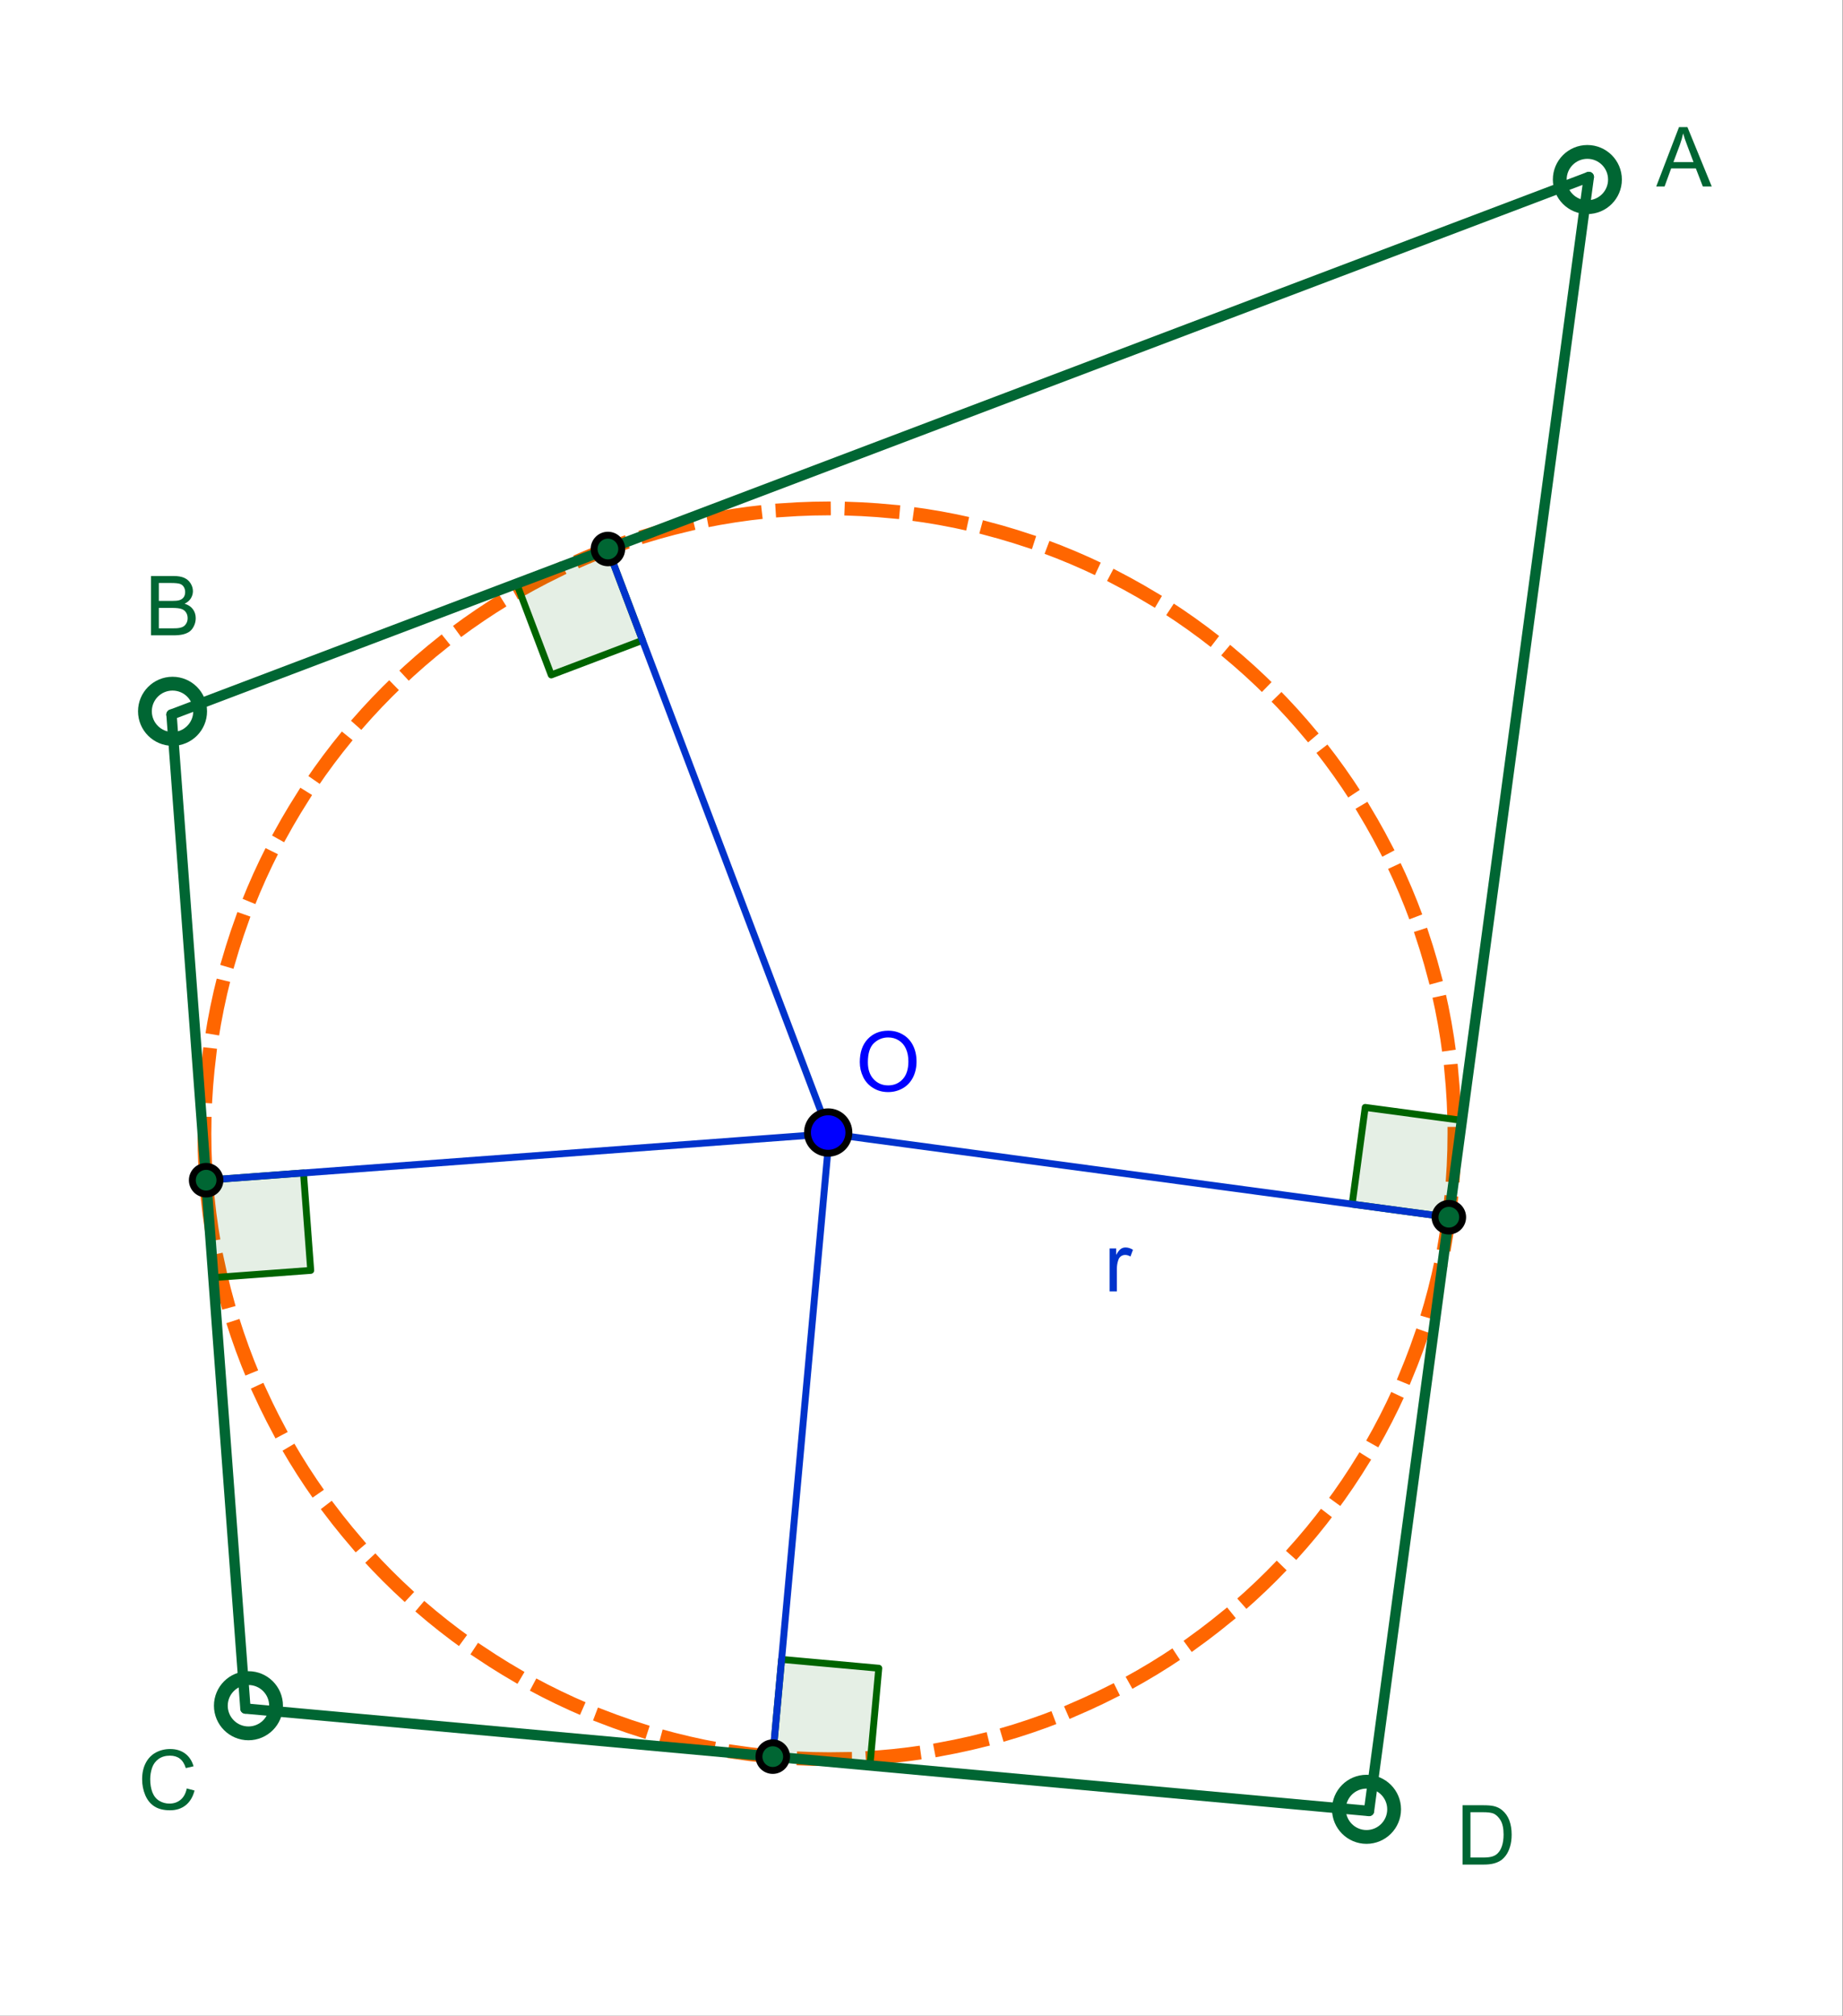 <?xml version="1.0" encoding="ISO-8859-1" standalone="no"?>

<svg 
     version="1.1"
     baseProfile="full"
     xmlns="http://www.w3.org/2000/svg"
     xmlns:xlink="http://www.w3.org/1999/xlink"
     xmlns:ev="http://www.w3.org/2001/xml-events"
     x="0px"
     y="0px"
     width="333px"
     height="364px"
     viewBox="0 0 333 364"
     >
<rect x="0" y="0" width="333" height="364" fill="#333333" stroke="none"/>
<title>

</title>
<desc>
<Title></Title>
<Creator>FreeHEP Graphics2D Driver</Creator>
<Producer>geogebra.d.U Revision: 1.11 </Producer>
<Source></Source>
<Date>26. syyskuuta 2013 17.36.32 EEST</Date>
</desc>
<g stroke-linejoin="miter" stroke-dashoffset="0" stroke-dasharray="none" stroke-width="1" stroke-miterlimit="10.000" stroke-linecap="square">
<g transform="matrix(1.247, 0, 0, 1.247, 0, 0)">
<clipPath id="clip1">
  <path d="M 0 0 L 0 292.00 L 267.00 292.00 L 267.00 0 z"/>
</clipPath>
<g clip-path="url(#clip1)">
<g fill-opacity="1" fill-rule="nonzero;" stroke="none" fill="#ffffff">
  <path d="M 0 0 L 267.00 0 L 267.00 292.00 L 0 292.00 L 0 0 z"/>
</g> <!-- drawing style -->
</g> <!-- clip1 -->
</g> <!-- transform -->
<g id="misc">
</g><!-- misc -->
<g id="layer0">
<g transform="matrix(1.247, 0, 0, 1.247, 0, 0)">
<clipPath id="clip2">
  <path d="M 0 0 L 0 292.00 L 267.00 292.00 L 267.00 0 z"/>
</clipPath>
<g clip-path="url(#clip2)">
<g stroke-linejoin="round" stroke-dasharray="6,4" stroke-width="2" stroke-linecap="butt" fill="none" stroke-opacity="1" stroke="#ff6600">
  <path d="M 210.74 164.18 C 210.74 214.20 170.20 254.74 120.18 254.74 C 70.166 254.74 29.620 214.20 29.620 164.18 C 29.620 114.17 70.166 73.620 120.18 73.620 C 170.20 73.620 210.74 114.17 210.74 164.18 z"/>
</g> <!-- drawing style -->
</g> <!-- clip2 -->
</g> <!-- transform -->
<g transform="matrix(1.247, 0, 0, 1.247, 0, 0)">
<clipPath id="clip3">
  <path d="M 0 0 L 0 292.00 L 267.00 292.00 L 267.00 0 z"/>
</clipPath>
<g clip-path="url(#clip3)">
<g fill-opacity=".102" fill-rule="nonzero;" stroke="none" fill="#006400">
  <path d="M 209.93 176.26 L 211.82 162.24 L 197.81 160.36 L 195.92 174.37 L 209.93 176.26"/>
</g> <!-- drawing style -->
</g> <!-- clip3 -->
</g> <!-- transform -->
<g transform="matrix(1.247, 0, 0, 1.247, 0, 0)">
<clipPath id="clip4">
  <path d="M 0 0 L 0 292.00 L 267.00 292.00 L 267.00 0 z"/>
</clipPath>
<g clip-path="url(#clip4)">
<g stroke-linejoin="round" stroke-linecap="round" fill="none" stroke-opacity="1" stroke="#006400">
  <path d="M 209.93 176.26 L 211.82 162.24 L 197.81 160.36 L 195.92 174.37 L 209.93 176.26"/>
</g> <!-- drawing style -->
</g> <!-- clip4 -->
</g> <!-- transform -->
<g transform="matrix(1.247, 0, 0, 1.247, 0, 0)">
<clipPath id="clip5">
  <path d="M 0 0 L 0 292.00 L 267.00 292.00 L 267.00 0 z"/>
</clipPath>
<g clip-path="url(#clip5)">
<g fill-opacity=".102" fill-rule="nonzero;" stroke="none" fill="#006400">
  <path d="M 111.97 254.37 L 126.05 255.65 L 127.33 241.57 L 113.25 240.29 L 111.97 254.37"/>
</g> <!-- drawing style -->
</g> <!-- clip5 -->
</g> <!-- transform -->
<g transform="matrix(1.247, 0, 0, 1.247, 0, 0)">
<clipPath id="clip6">
  <path d="M 0 0 L 0 292.00 L 267.00 292.00 L 267.00 0 z"/>
</clipPath>
<g clip-path="url(#clip6)">
<g stroke-linejoin="round" stroke-linecap="round" fill="none" stroke-opacity="1" stroke="#006400">
  <path d="M 111.97 254.37 L 126.05 255.65 L 127.33 241.57 L 113.25 240.29 L 111.97 254.37"/>
</g> <!-- drawing style -->
</g> <!-- clip6 -->
</g> <!-- transform -->
<g transform="matrix(1.247, 0, 0, 1.247, 0, 0)">
<clipPath id="clip7">
  <path d="M 0 0 L 0 292.00 L 267.00 292.00 L 267.00 0 z"/>
</clipPath>
<g clip-path="url(#clip7)">
<g fill-opacity=".102" fill-rule="nonzero;" stroke="none" fill="#006400">
  <path d="M 29.869 170.90 L 30.919 185.01 L 45.022 183.96 L 43.972 169.85 L 29.869 170.90"/>
</g> <!-- drawing style -->
</g> <!-- clip7 -->
</g> <!-- transform -->
<g transform="matrix(1.247, 0, 0, 1.247, 0, 0)">
<clipPath id="clip8">
  <path d="M 0 0 L 0 292.00 L 267.00 292.00 L 267.00 0 z"/>
</clipPath>
<g clip-path="url(#clip8)">
<g stroke-linejoin="round" stroke-linecap="round" fill="none" stroke-opacity="1" stroke="#006400">
  <path d="M 29.869 170.90 L 30.919 185.01 L 45.022 183.96 L 43.972 169.85 L 29.869 170.90"/>
</g> <!-- drawing style -->
</g> <!-- clip8 -->
</g> <!-- transform -->
<g transform="matrix(1.247, 0, 0, 1.247, 0, 0)">
<clipPath id="clip9">
  <path d="M 0 0 L 0 292.00 L 267.00 292.00 L 267.00 0 z"/>
</clipPath>
<g clip-path="url(#clip9)">
<g fill-opacity=".102" fill-rule="nonzero;" stroke="none" fill="#006400">
  <path d="M 88.084 79.499 L 74.860 84.511 L 79.872 97.735 L 93.096 92.723 L 88.084 79.499"/>
</g> <!-- drawing style -->
</g> <!-- clip9 -->
</g> <!-- transform -->
<g transform="matrix(1.247, 0, 0, 1.247, 0, 0)">
<clipPath id="clip10">
  <path d="M 0 0 L 0 292.00 L 267.00 292.00 L 267.00 0 z"/>
</clipPath>
<g clip-path="url(#clip10)">
<g stroke-linejoin="round" stroke-linecap="round" fill="none" stroke-opacity="1" stroke="#006400">
  <path d="M 88.084 79.499 L 74.860 84.511 L 79.872 97.735 L 93.096 92.723 L 88.084 79.499"/>
</g> <!-- drawing style -->
</g> <!-- clip10 -->
</g> <!-- transform -->
<g transform="matrix(1.247, 0, 0, 1.247, 0, 0)">
<clipPath id="clip11">
  <path d="M 0 0 L 0 292.00 L 267.00 292.00 L 267.00 0 z"/>
</clipPath>
<g clip-path="url(#clip11)">
<g stroke-linejoin="round" stroke-linecap="round" fill="none" stroke-opacity="1" stroke="#0033cc">
  <path d="M 120.18 164.18 L 209.93 176.26"/>
</g> <!-- drawing style -->
</g> <!-- clip11 -->
</g> <!-- transform -->
<g transform="matrix(1.247, 0, 0, 1.247, 0, 0)">
<clipPath id="clip12">
  <path d="M 0 0 L 0 292.00 L 267.00 292.00 L 267.00 0 z"/>
</clipPath>
<g clip-path="url(#clip12)">
<g fill-opacity="1" fill-rule="nonzero;" stroke="none" fill="#0033cc">
  <path d="M 160.78 187.00 L 160.78 180.78 L 161.73 180.78 L 161.73 181.72 Q 162.09 181.06 162.40 180.85 Q 162.70 180.64 163.08 180.64 Q 163.61 180.64 164.16 180.97 L 163.80 181.95 Q 163.41 181.72 163.03 181.72 Q 162.67 181.72 162.40 181.93 Q 162.12 182.14 162.02 182.52 Q 161.83 183.08 161.83 183.73 L 161.83 187.00 L 160.78 187.00 z"/>
</g> <!-- drawing style -->
</g> <!-- clip12 -->
</g> <!-- transform -->
<g transform="matrix(1.247, 0, 0, 1.247, 0, 0)">
<clipPath id="clip13">
  <path d="M 0 0 L 0 292.00 L 267.00 292.00 L 267.00 0 z"/>
</clipPath>
<g clip-path="url(#clip13)">
<g stroke-linejoin="round" stroke-linecap="round" fill="none" stroke-opacity="1" stroke="#0033cc">
  <path d="M 120.18 164.18 L 88.084 79.499"/>
</g> <!-- drawing style -->
</g> <!-- clip13 -->
</g> <!-- transform -->
<g transform="matrix(1.247, 0, 0, 1.247, 0, 0)">
<clipPath id="clip14">
  <path d="M 0 0 L 0 292.00 L 267.00 292.00 L 267.00 0 z"/>
</clipPath>
<g clip-path="url(#clip14)">
<g stroke-linejoin="round" stroke-linecap="round" fill="none" stroke-opacity="1" stroke="#0033cc">
  <path d="M 120.18 164.18 L 29.869 170.90"/>
</g> <!-- drawing style -->
</g> <!-- clip14 -->
</g> <!-- transform -->
<g transform="matrix(1.247, 0, 0, 1.247, 0, 0)">
<clipPath id="clip15">
  <path d="M 0 0 L 0 292.00 L 267.00 292.00 L 267.00 0 z"/>
</clipPath>
<g clip-path="url(#clip15)">
<g stroke-linejoin="round" stroke-linecap="round" fill="none" stroke-opacity="1" stroke="#0033cc">
  <path d="M 120.18 164.18 L 111.97 254.37"/>
</g> <!-- drawing style -->
</g> <!-- clip15 -->
</g> <!-- transform -->
<g transform="matrix(1.247, 0, 0, 1.247, 0, 0)">
<clipPath id="clip16">
  <path d="M 0 0 L 0 292.00 L 267.00 292.00 L 267.00 0 z"/>
</clipPath>
<g clip-path="url(#clip16)">
<g stroke-linejoin="round" stroke-width="1.5" stroke-linecap="round" fill="none" stroke-opacity="1" stroke="#006633">
  <path d="M 230.21 25.630 L 198.36 262.24"/>
</g> <!-- drawing style -->
</g> <!-- clip16 -->
</g> <!-- transform -->
<g transform="matrix(1.247, 0, 0, 1.247, 0, 0)">
<clipPath id="clip17">
  <path d="M 0 0 L 0 292.00 L 267.00 292.00 L 267.00 0 z"/>
</clipPath>
<g clip-path="url(#clip17)">
<g stroke-linejoin="round" stroke-width="1.5" stroke-linecap="round" fill="none" stroke-opacity="1" stroke="#006633">
  <path d="M 198.36 262.24 L 35.563 247.41"/>
</g> <!-- drawing style -->
</g> <!-- clip17 -->
</g> <!-- transform -->
<g transform="matrix(1.247, 0, 0, 1.247, 0, 0)">
<clipPath id="clip18">
  <path d="M 0 0 L 0 292.00 L 267.00 292.00 L 267.00 0 z"/>
</clipPath>
<g clip-path="url(#clip18)">
<g stroke-linejoin="round" stroke-width="1.5" stroke-linecap="round" fill="none" stroke-opacity="1" stroke="#006633">
  <path d="M 35.563 247.41 L 24.851 103.47"/>
</g> <!-- drawing style -->
</g> <!-- clip18 -->
</g> <!-- transform -->
<g transform="matrix(1.247, 0, 0, 1.247, 0, 0)">
<clipPath id="clip19">
  <path d="M 0 0 L 0 292.00 L 267.00 292.00 L 267.00 0 z"/>
</clipPath>
<g clip-path="url(#clip19)">
<g stroke-linejoin="round" stroke-width="1.5" stroke-linecap="round" fill="none" stroke-opacity="1" stroke="#006633">
  <path d="M 24.851 103.47 L 230.21 25.630"/>
</g> <!-- drawing style -->
</g> <!-- clip19 -->
</g> <!-- transform -->
<g transform="matrix(1.247, 0, 0, 1.247, 0, 0)">
<clipPath id="clip20">
  <path d="M 0 0 L 0 292.00 L 267.00 292.00 L 267.00 0 z"/>
</clipPath>
<g clip-path="url(#clip20)">
<g fill-opacity="1" fill-rule="nonzero;" stroke="none" fill="#0000ff">
  <path d="M 123.00 164.00 C 123.00 165.66 121.66 167.00 120.00 167.00 C 118.34 167.00 117.00 165.66 117.00 164.00 C 117.00 162.34 118.34 161.00 120.00 161.00 C 121.66 161.00 123.00 162.34 123.00 164.00 z"/>
</g> <!-- drawing style -->
</g> <!-- clip20 -->
</g> <!-- transform -->
<g transform="matrix(1.247, 0, 0, 1.247, 0, 0)">
<clipPath id="clip21">
  <path d="M 0 0 L 0 292.00 L 267.00 292.00 L 267.00 0 z"/>
</clipPath>
<g clip-path="url(#clip21)">
<g stroke-linejoin="round" stroke-linecap="round" fill="none" stroke-opacity="1" stroke="#000000">
  <path d="M 123.00 164.00 C 123.00 165.66 121.66 167.00 120.00 167.00 C 118.34 167.00 117.00 165.66 117.00 164.00 C 117.00 162.34 118.34 161.00 120.00 161.00 C 121.66 161.00 123.00 162.34 123.00 164.00 z"/>
</g> <!-- drawing style -->
</g> <!-- clip21 -->
</g> <!-- transform -->
<g transform="matrix(1.247, 0, 0, 1.247, 0, 0)">
<clipPath id="clip22">
  <path d="M 0 0 L 0 292.00 L 267.00 292.00 L 267.00 0 z"/>
</clipPath>
<g clip-path="url(#clip22)">
<g fill-opacity="1" fill-rule="nonzero;" stroke="none" fill="#0000ff">
  <path d="M 124.58 153.81 Q 124.58 151.67 125.73 150.46 Q 126.88 149.25 128.69 149.25 Q 129.89 149.25 130.84 149.82 Q 131.80 150.39 132.30 151.41 Q 132.80 152.42 132.80 153.72 Q 132.80 155.02 132.27 156.05 Q 131.73 157.08 130.77 157.61 Q 129.81 158.14 128.69 158.14 Q 127.47 158.14 126.52 157.55 Q 125.56 156.97 125.07 155.96 Q 124.58 154.95 124.58 153.81 z M 125.75 153.83 Q 125.75 155.39 126.59 156.28 Q 127.42 157.17 128.69 157.17 Q 129.97 157.17 130.80 156.27 Q 131.62 155.38 131.62 153.70 Q 131.62 152.66 131.27 151.88 Q 130.92 151.09 130.23 150.66 Q 129.55 150.23 128.70 150.23 Q 127.50 150.23 126.62 151.06 Q 125.75 151.89 125.75 153.83 z"/>
</g> <!-- drawing style -->
</g> <!-- clip22 -->
</g> <!-- transform -->
<g transform="matrix(1.247, 0, 0, 1.247, 0, 0)">
<clipPath id="clip23">
  <path d="M 0 0 L 0 292.00 L 267.00 292.00 L 267.00 0 z"/>
</clipPath>
<g clip-path="url(#clip23)">
<g fill-opacity="1" fill-rule="nonzero;" stroke="none" fill="#006633">
  <path d="M 90.084 79.499 C 90.084 80.603 89.189 81.499 88.084 81.499 C 86.980 81.499 86.084 80.603 86.084 79.499 C 86.084 78.394 86.980 77.499 88.084 77.499 C 89.189 77.499 90.084 78.394 90.084 79.499 z"/>
</g> <!-- drawing style -->
</g> <!-- clip23 -->
</g> <!-- transform -->
<g transform="matrix(1.247, 0, 0, 1.247, 0, 0)">
<clipPath id="clip24">
  <path d="M 0 0 L 0 292.00 L 267.00 292.00 L 267.00 0 z"/>
</clipPath>
<g clip-path="url(#clip24)">
<g stroke-linejoin="round" stroke-linecap="round" fill="none" stroke-opacity="1" stroke="#000000">
  <path d="M 90.084 79.499 C 90.084 80.603 89.189 81.499 88.084 81.499 C 86.980 81.499 86.084 80.603 86.084 79.499 C 86.084 78.394 86.980 77.499 88.084 77.499 C 89.189 77.499 90.084 78.394 90.084 79.499 z"/>
</g> <!-- drawing style -->
</g> <!-- clip24 -->
</g> <!-- transform -->
<g transform="matrix(1.247, 0, 0, 1.247, 0, 0)">
<clipPath id="clip25">
  <path d="M 0 0 L 0 292.00 L 267.00 292.00 L 267.00 0 z"/>
</clipPath>
<g clip-path="url(#clip25)">
<g fill-opacity="1" fill-rule="nonzero;" stroke="none" fill="#006633">
  <path d="M 211.93 176.26 C 211.93 177.36 211.04 178.26 209.93 178.26 C 208.83 178.26 207.93 177.36 207.93 176.26 C 207.93 175.16 208.83 174.26 209.93 174.26 C 211.04 174.26 211.93 175.16 211.93 176.26 z"/>
</g> <!-- drawing style -->
</g> <!-- clip25 -->
</g> <!-- transform -->
<g transform="matrix(1.247, 0, 0, 1.247, 0, 0)">
<clipPath id="clip26">
  <path d="M 0 0 L 0 292.00 L 267.00 292.00 L 267.00 0 z"/>
</clipPath>
<g clip-path="url(#clip26)">
<g stroke-linejoin="round" stroke-linecap="round" fill="none" stroke-opacity="1" stroke="#000000">
  <path d="M 211.93 176.26 C 211.93 177.36 211.04 178.26 209.93 178.26 C 208.83 178.26 207.93 177.36 207.93 176.26 C 207.93 175.16 208.83 174.26 209.93 174.26 C 211.04 174.26 211.93 175.16 211.93 176.26 z"/>
</g> <!-- drawing style -->
</g> <!-- clip26 -->
</g> <!-- transform -->
<g transform="matrix(1.247, 0, 0, 1.247, 0, 0)">
<clipPath id="clip27">
  <path d="M 0 0 L 0 292.00 L 267.00 292.00 L 267.00 0 z"/>
</clipPath>
<g clip-path="url(#clip27)">
<g fill-opacity="1" fill-rule="nonzero;" stroke="none" fill="#006633">
  <path d="M 113.97 254.37 C 113.97 255.48 113.07 256.37 111.97 256.37 C 110.86 256.37 109.97 255.48 109.97 254.37 C 109.97 253.27 110.86 252.37 111.97 252.37 C 113.07 252.37 113.97 253.27 113.97 254.37 z"/>
</g> <!-- drawing style -->
</g> <!-- clip27 -->
</g> <!-- transform -->
<g transform="matrix(1.247, 0, 0, 1.247, 0, 0)">
<clipPath id="clip28">
  <path d="M 0 0 L 0 292.00 L 267.00 292.00 L 267.00 0 z"/>
</clipPath>
<g clip-path="url(#clip28)">
<g stroke-linejoin="round" stroke-linecap="round" fill="none" stroke-opacity="1" stroke="#000000">
  <path d="M 113.97 254.37 C 113.97 255.48 113.07 256.37 111.97 256.37 C 110.86 256.37 109.97 255.48 109.97 254.37 C 109.97 253.27 110.86 252.37 111.97 252.37 C 113.07 252.37 113.97 253.27 113.97 254.37 z"/>
</g> <!-- drawing style -->
</g> <!-- clip28 -->
</g> <!-- transform -->
<g transform="matrix(1.247, 0, 0, 1.247, 0, 0)">
<clipPath id="clip29">
  <path d="M 0 0 L 0 292.00 L 267.00 292.00 L 267.00 0 z"/>
</clipPath>
<g clip-path="url(#clip29)">
<g fill-opacity="1" fill-rule="nonzero;" stroke="none" fill="#006633">
  <path d="M 31.869 170.90 C 31.869 172.01 30.974 172.90 29.869 172.90 C 28.765 172.90 27.869 172.01 27.869 170.90 C 27.869 169.80 28.765 168.90 29.869 168.90 C 30.974 168.90 31.869 169.80 31.869 170.90 z"/>
</g> <!-- drawing style -->
</g> <!-- clip29 -->
</g> <!-- transform -->
<g transform="matrix(1.247, 0, 0, 1.247, 0, 0)">
<clipPath id="clip30">
  <path d="M 0 0 L 0 292.00 L 267.00 292.00 L 267.00 0 z"/>
</clipPath>
<g clip-path="url(#clip30)">
<g stroke-linejoin="round" stroke-linecap="round" fill="none" stroke-opacity="1" stroke="#000000">
  <path d="M 31.869 170.90 C 31.869 172.01 30.974 172.90 29.869 172.90 C 28.765 172.90 27.869 172.01 27.869 170.90 C 27.869 169.80 28.765 168.90 29.869 168.90 C 30.974 168.90 31.869 169.80 31.869 170.90 z"/>
</g> <!-- drawing style -->
</g> <!-- clip30 -->
</g> <!-- transform -->
<g transform="matrix(1.247, 0, 0, 1.247, 0, 0)">
<clipPath id="clip31">
  <path d="M 0 0 L 0 292.00 L 267.00 292.00 L 267.00 0 z"/>
</clipPath>
<g clip-path="url(#clip31)">
<g stroke-width="2" fill="none" stroke-opacity="1" stroke="#006633">
  <path d="M 234.00 26.000 C 234.00 28.209 232.21 30.000 230.00 30.000 C 227.79 30.000 226.00 28.209 226.00 26.000 C 226.00 23.791 227.79 22.000 230.00 22.000 C 232.21 22.000 234.00 23.791 234.00 26.000 z"/>
</g> <!-- drawing style -->
</g> <!-- clip31 -->
</g> <!-- transform -->
<g transform="matrix(1.247, 0, 0, 1.247, 0, 0)">
<clipPath id="clip32">
  <path d="M 0 0 L 0 292.00 L 267.00 292.00 L 267.00 0 z"/>
</clipPath>
<g clip-path="url(#clip32)">
<g fill-opacity="1" fill-rule="nonzero;" stroke="none" fill="#006633">
  <path d="M 239.98 27.000 L 243.28 18.406 L 244.50 18.406 L 248.02 27.000 L 246.73 27.000 L 245.72 24.391 L 242.14 24.391 L 241.19 27.000 L 239.98 27.000 z M 242.47 23.469 L 245.38 23.469 L 244.48 21.094 Q 244.06 20.016 243.88 19.312 Q 243.70 20.141 243.41 20.953 L 242.47 23.469 z"/>
</g> <!-- drawing style -->
</g> <!-- clip32 -->
</g> <!-- transform -->
<g transform="matrix(1.247, 0, 0, 1.247, 0, 0)">
<clipPath id="clip33">
  <path d="M 0 0 L 0 292.00 L 267.00 292.00 L 267.00 0 z"/>
</clipPath>
<g clip-path="url(#clip33)">
<g stroke-width="2" fill="none" stroke-opacity="1" stroke="#006633">
  <path d="M 202.00 262.00 C 202.00 264.21 200.21 266.00 198.00 266.00 C 195.79 266.00 194.00 264.21 194.00 262.00 C 194.00 259.79 195.79 258.00 198.00 258.00 C 200.21 258.00 202.00 259.79 202.00 262.00 z"/>
</g> <!-- drawing style -->
</g> <!-- clip33 -->
</g> <!-- transform -->
<g transform="matrix(1.247, 0, 0, 1.247, 0, 0)">
<clipPath id="clip34">
  <path d="M 0 0 L 0 292.00 L 267.00 292.00 L 267.00 0 z"/>
</clipPath>
<g clip-path="url(#clip34)">
<g fill-opacity="1" fill-rule="nonzero;" stroke="none" fill="#006633">
  <path d="M 211.92 270.00 L 211.92 261.41 L 214.89 261.41 Q 215.89 261.41 216.42 261.53 Q 217.16 261.70 217.67 262.14 Q 218.36 262.72 218.70 263.62 Q 219.03 264.52 219.03 265.66 Q 219.03 266.64 218.80 267.39 Q 218.58 268.14 218.22 268.64 Q 217.86 269.14 217.43 269.42 Q 217.00 269.70 216.41 269.85 Q 215.81 270.00 215.03 270.00 L 211.92 270.00 z M 213.06 268.98 L 214.89 268.98 Q 215.75 268.98 216.23 268.83 Q 216.72 268.67 217.00 268.38 Q 217.41 267.98 217.63 267.30 Q 217.86 266.61 217.86 265.64 Q 217.86 264.30 217.41 263.57 Q 216.97 262.84 216.34 262.59 Q 215.88 262.42 214.88 262.42 L 213.06 262.42 L 213.06 268.98 z"/>
</g> <!-- drawing style -->
</g> <!-- clip34 -->
</g> <!-- transform -->
<g transform="matrix(1.247, 0, 0, 1.247, 0, 0)">
<clipPath id="clip35">
  <path d="M 0 0 L 0 292.00 L 267.00 292.00 L 267.00 0 z"/>
</clipPath>
<g clip-path="url(#clip35)">
<g stroke-width="2" fill="none" stroke-opacity="1" stroke="#006633">
  <path d="M 40.000 247.00 C 40.000 249.21 38.209 251.00 36.000 251.00 C 33.791 251.00 32.000 249.21 32.000 247.00 C 32.000 244.79 33.791 243.00 36.000 243.00 C 38.209 243.00 40.000 244.79 40.000 247.00 z"/>
</g> <!-- drawing style -->
</g> <!-- clip35 -->
</g> <!-- transform -->
<g transform="matrix(1.247, 0, 0, 1.247, 0, 0)">
<clipPath id="clip36">
  <path d="M 0 0 L 0 292.00 L 267.00 292.00 L 267.00 0 z"/>
</clipPath>
<g clip-path="url(#clip36)">
<g fill-opacity="1" fill-rule="nonzero;" stroke="none" fill="#006633">
  <path d="M 27.062 258.98 L 28.188 259.28 Q 27.828 260.67 26.906 261.41 Q 25.984 262.14 24.641 262.14 Q 23.250 262.14 22.375 261.58 Q 21.500 261.02 21.047 259.95 Q 20.594 258.88 20.594 257.64 Q 20.594 256.30 21.109 255.30 Q 21.625 254.30 22.570 253.78 Q 23.516 253.27 24.656 253.27 Q 25.938 253.27 26.820 253.92 Q 27.703 254.58 28.047 255.77 L 26.922 256.03 Q 26.625 255.09 26.055 254.66 Q 25.484 254.23 24.625 254.23 Q 23.641 254.23 22.977 254.71 Q 22.312 255.19 22.039 255.98 Q 21.766 256.78 21.766 257.64 Q 21.766 258.73 22.086 259.55 Q 22.406 260.36 23.078 260.77 Q 23.750 261.17 24.547 261.17 Q 25.500 261.17 26.164 260.62 Q 26.828 260.08 27.062 258.98 z"/>
</g> <!-- drawing style -->
</g> <!-- clip36 -->
</g> <!-- transform -->
<g transform="matrix(1.247, 0, 0, 1.247, 0, 0)">
<clipPath id="clip37">
  <path d="M 0 0 L 0 292.00 L 267.00 292.00 L 267.00 0 z"/>
</clipPath>
<g clip-path="url(#clip37)">
<g stroke-width="2" fill="none" stroke-opacity="1" stroke="#006633">
  <path d="M 29.000 103.00 C 29.000 105.21 27.209 107.00 25.000 107.00 C 22.791 107.00 21.000 105.21 21.000 103.00 C 21.000 100.79 22.791 99.000 25.000 99.000 C 27.209 99.000 29.000 100.79 29.000 103.00 z"/>
</g> <!-- drawing style -->
</g> <!-- clip37 -->
</g> <!-- transform -->
<g transform="matrix(1.247, 0, 0, 1.247, 0, 0)">
<clipPath id="clip38">
  <path d="M 0 0 L 0 292.00 L 267.00 292.00 L 267.00 0 z"/>
</clipPath>
<g clip-path="url(#clip38)">
<g fill-opacity="1" fill-rule="nonzero;" stroke="none" fill="#006633">
  <path d="M 21.875 92.000 L 21.875 83.406 L 25.109 83.406 Q 26.094 83.406 26.688 83.672 Q 27.281 83.938 27.617 84.477 Q 27.953 85.016 27.953 85.609 Q 27.953 86.156 27.656 86.641 Q 27.359 87.125 26.750 87.422 Q 27.531 87.656 27.945 88.211 Q 28.359 88.766 28.359 89.516 Q 28.359 90.109 28.109 90.633 Q 27.859 91.156 27.484 91.438 Q 27.109 91.719 26.539 91.859 Q 25.969 92.000 25.156 92.000 L 21.875 92.000 z M 23.016 87.016 L 24.875 87.016 Q 25.625 87.016 25.953 86.922 Q 26.391 86.797 26.609 86.492 Q 26.828 86.188 26.828 85.734 Q 26.828 85.312 26.625 84.984 Q 26.422 84.656 26.039 84.539 Q 25.656 84.422 24.734 84.422 L 23.016 84.422 L 23.016 87.016 z M 23.016 90.984 L 25.156 90.984 Q 25.703 90.984 25.922 90.938 Q 26.328 90.875 26.586 90.711 Q 26.844 90.547 27.016 90.234 Q 27.188 89.922 27.188 89.516 Q 27.188 89.031 26.945 88.672 Q 26.703 88.312 26.266 88.172 Q 25.828 88.031 25.000 88.031 L 23.016 88.031 L 23.016 90.984 z"/>
</g> <!-- drawing style -->
</g> <!-- clip38 -->
</g> <!-- transform -->
</g><!-- layer0 -->
</g> <!-- default stroke -->
</svg> <!-- bounding box -->
